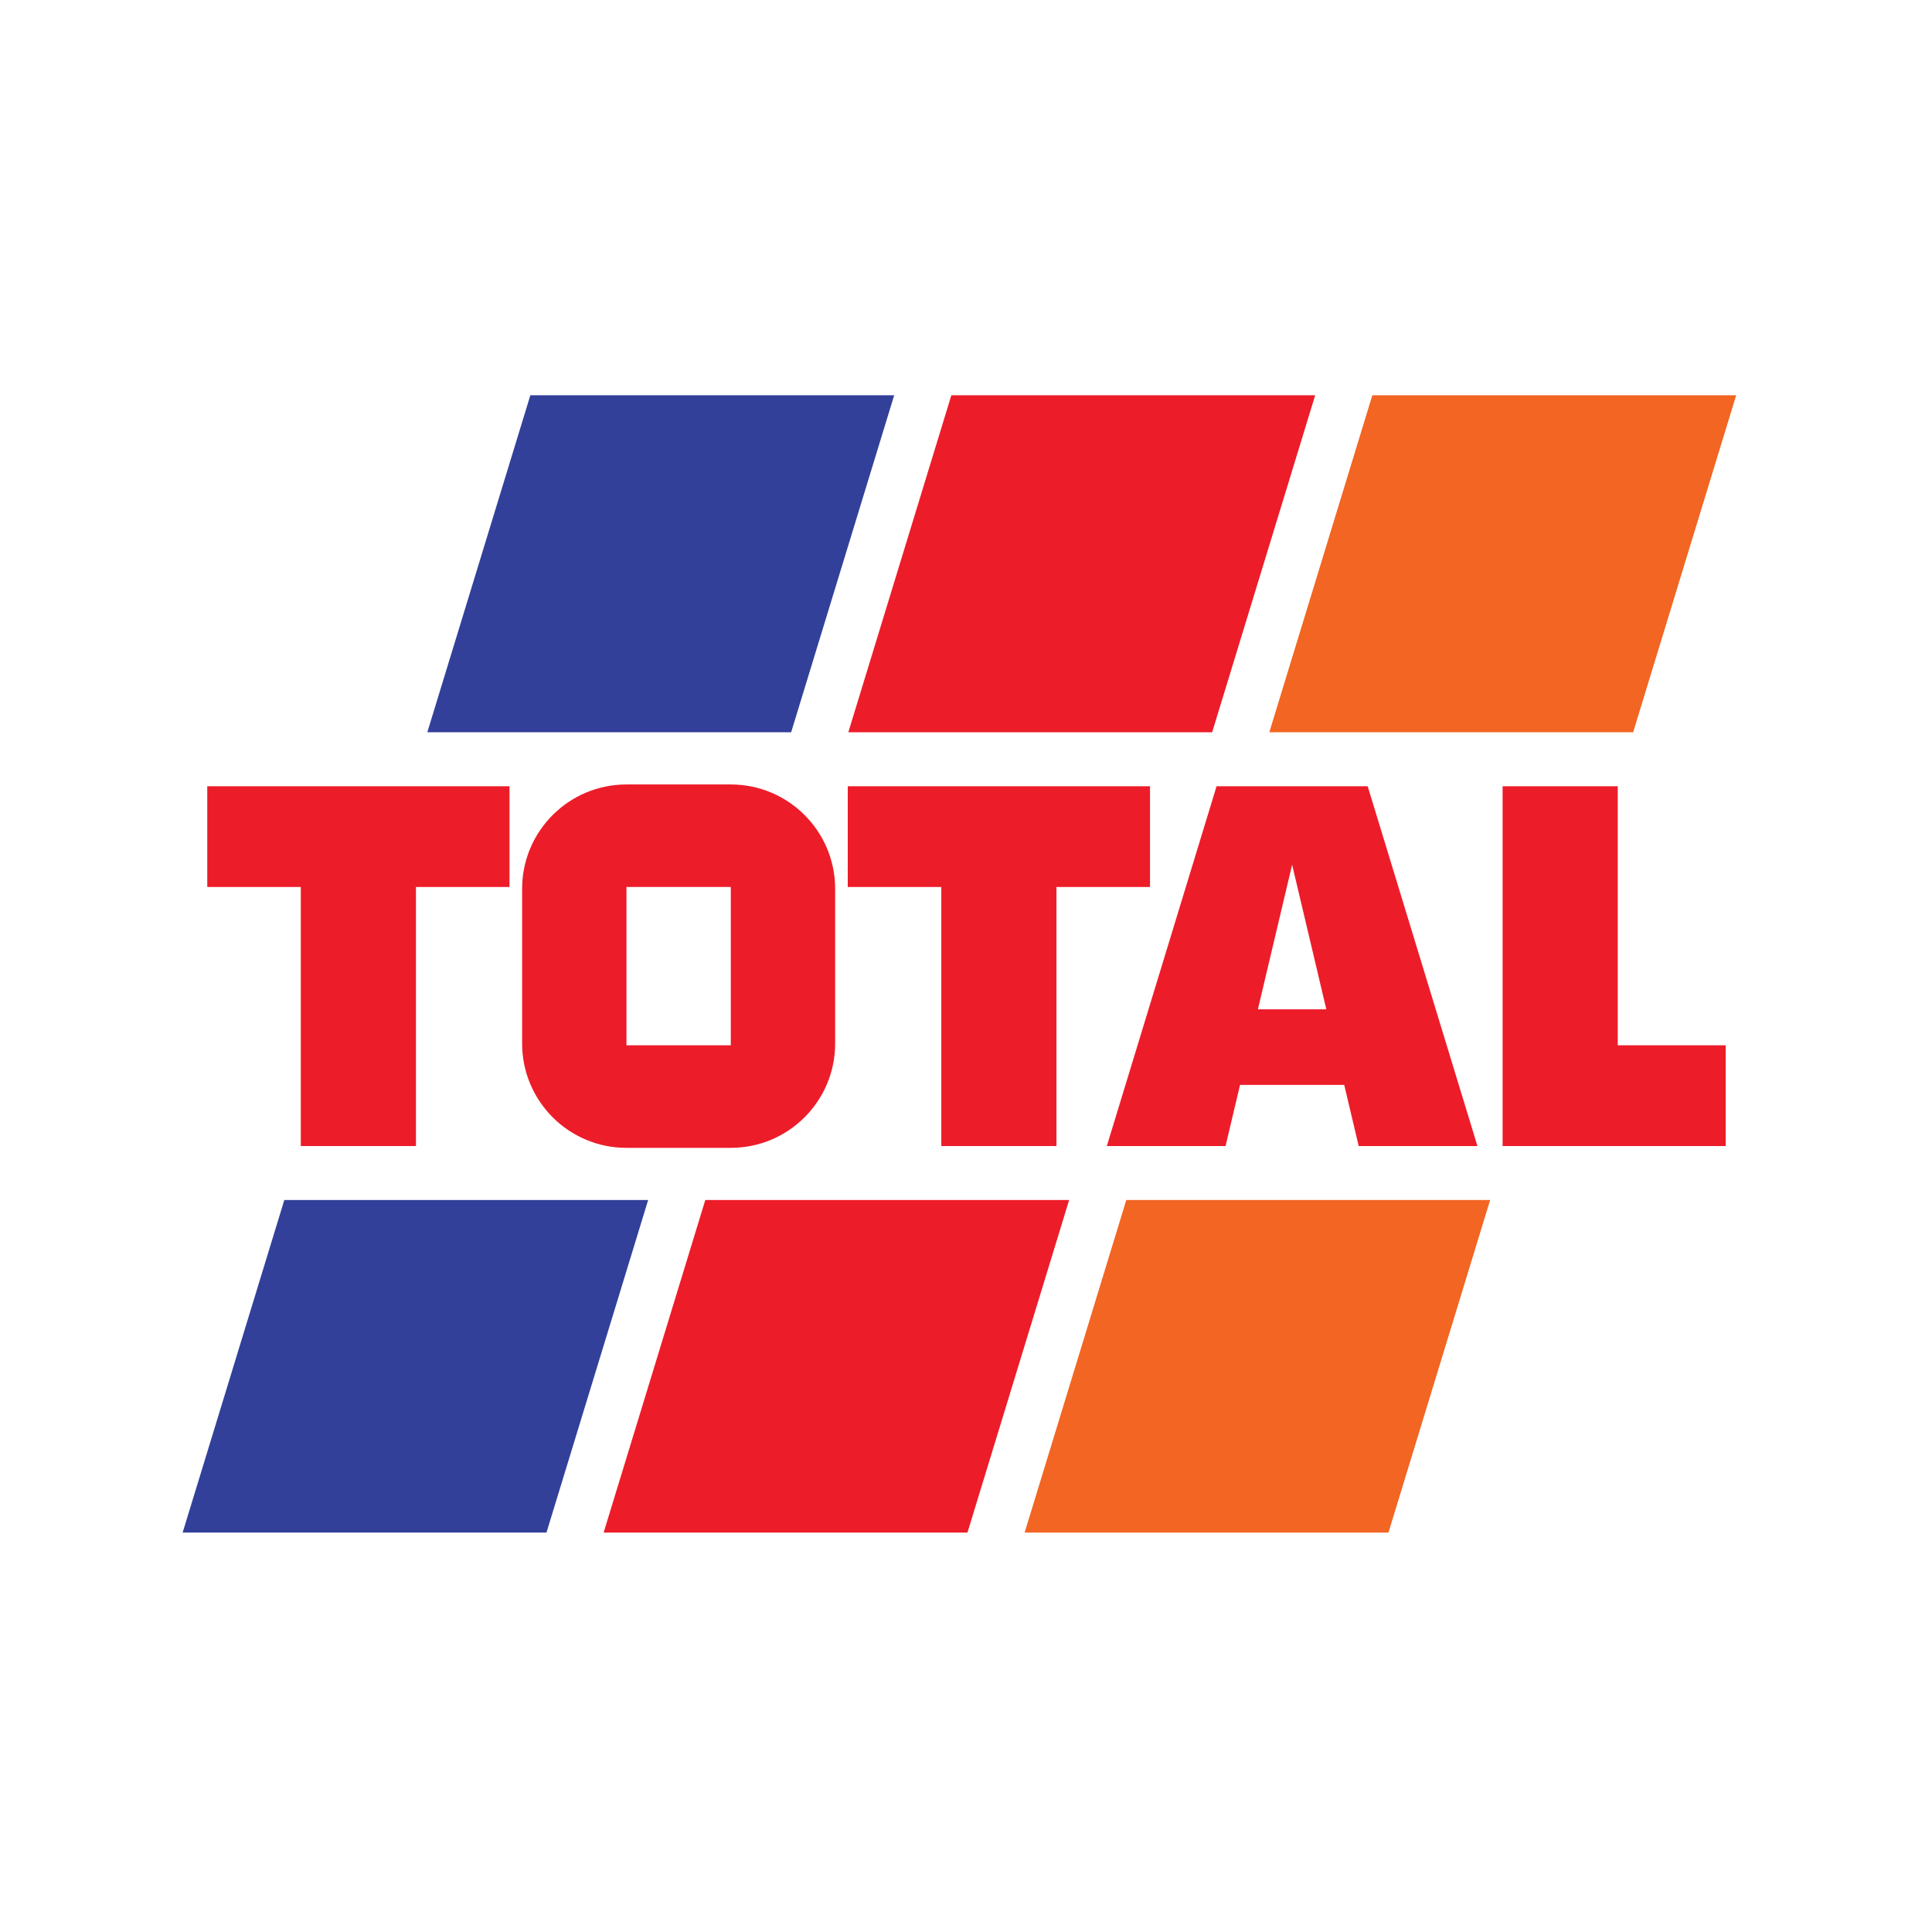 <?xml version="1.0" encoding="utf-8"?>
<!-- Generator: Adobe Illustrator 13.0.0, SVG Export Plug-In . SVG Version: 6.00 Build 14948)  -->
<!DOCTYPE svg PUBLIC "-//W3C//DTD SVG 1.0//EN" "http://www.w3.org/TR/2001/REC-SVG-20010904/DTD/svg10.dtd">
<svg version="1.0" id="Layer_1" xmlns="http://www.w3.org/2000/svg" xmlns:xlink="http://www.w3.org/1999/xlink" x="0px" y="0px"
	 width="192.756px" height="192.756px" viewBox="0 0 192.756 192.756" enable-background="new 0 0 192.756 192.756"
	 xml:space="preserve">
<g>
	<polygon fill-rule="evenodd" clip-rule="evenodd" fill="#FFFFFF" points="0,0 192.756,0 192.756,192.756 0,192.756 0,0 	"/>
	<path fill-rule="evenodd" clip-rule="evenodd" fill="#ED1C29" d="M135.557,114.342h11.848l-10.95-35.897h-15.078l-10.949,35.897
		h11.847l1.443-6.102h10.396L135.557,114.342L135.557,114.342z M125.5,100.701l3.415-14.429l3.413,14.429H125.5L125.5,100.701z"/>
	<polygon fill-rule="evenodd" clip-rule="evenodd" fill="#ED1C29" points="172.173,104.289 161.403,104.289 161.403,78.444 
		149.915,78.444 149.915,104.289 149.915,114.342 149.915,114.342 161.403,114.342 161.403,114.342 172.173,114.342 
		172.173,104.289 	"/>
	<polygon fill-rule="evenodd" clip-rule="evenodd" fill="#ED1C29" points="114.737,78.444 105.402,78.444 93.915,78.444 
		84.582,78.444 84.582,88.496 93.915,88.496 93.915,114.342 105.402,114.342 105.402,88.496 114.737,88.496 114.737,78.444 	"/>
	<path fill-rule="evenodd" clip-rule="evenodd" fill="#ED1C29" d="M83.323,104.111c0,5.75-4.662,10.41-10.411,10.41h-10.41
		c-5.75,0-10.41-4.66-10.41-10.41V88.677c0-5.75,4.66-10.411,10.41-10.411h10.41c5.75,0,10.411,4.661,10.411,10.411V104.111
		L83.323,104.111z M72.912,88.495h-10.41v15.794h10.41V88.495L72.912,88.495z"/>
	<polygon fill-rule="evenodd" clip-rule="evenodd" fill="#ED1C29" points="50.834,78.444 41.5,78.444 30.013,78.444 20.679,78.444 
		20.679,88.496 30.013,88.496 30.013,114.342 41.5,114.342 41.5,88.496 50.834,88.496 50.834,78.444 	"/>
	<polygon fill-rule="evenodd" clip-rule="evenodd" fill="#F26522" points="162.939,73.059 173.22,39.433 136.919,39.433 
		126.639,73.059 162.939,73.059 	"/>
	<polygon fill-rule="evenodd" clip-rule="evenodd" fill="#F26522" points="112.37,119.727 102.228,152.904 138.527,152.904 
		148.671,119.727 112.37,119.727 	"/>
	<polygon fill-rule="evenodd" clip-rule="evenodd" fill="#ED1C29" points="120.936,73.059 131.217,39.433 94.917,39.433 
		84.636,73.059 120.936,73.059 	"/>
	<polygon fill-rule="evenodd" clip-rule="evenodd" fill="#ED1C29" points="70.367,119.727 60.225,152.904 96.524,152.904 
		106.668,119.727 70.367,119.727 	"/>
	<polygon fill-rule="evenodd" clip-rule="evenodd" fill="#32409A" points="78.933,73.059 89.214,39.433 52.913,39.433 
		42.633,73.059 78.933,73.059 	"/>
	<polygon fill-rule="evenodd" clip-rule="evenodd" fill="#32409A" points="28.365,119.727 18.222,152.904 54.522,152.904 
		64.666,119.727 28.365,119.727 	"/>
</g>
</svg>
